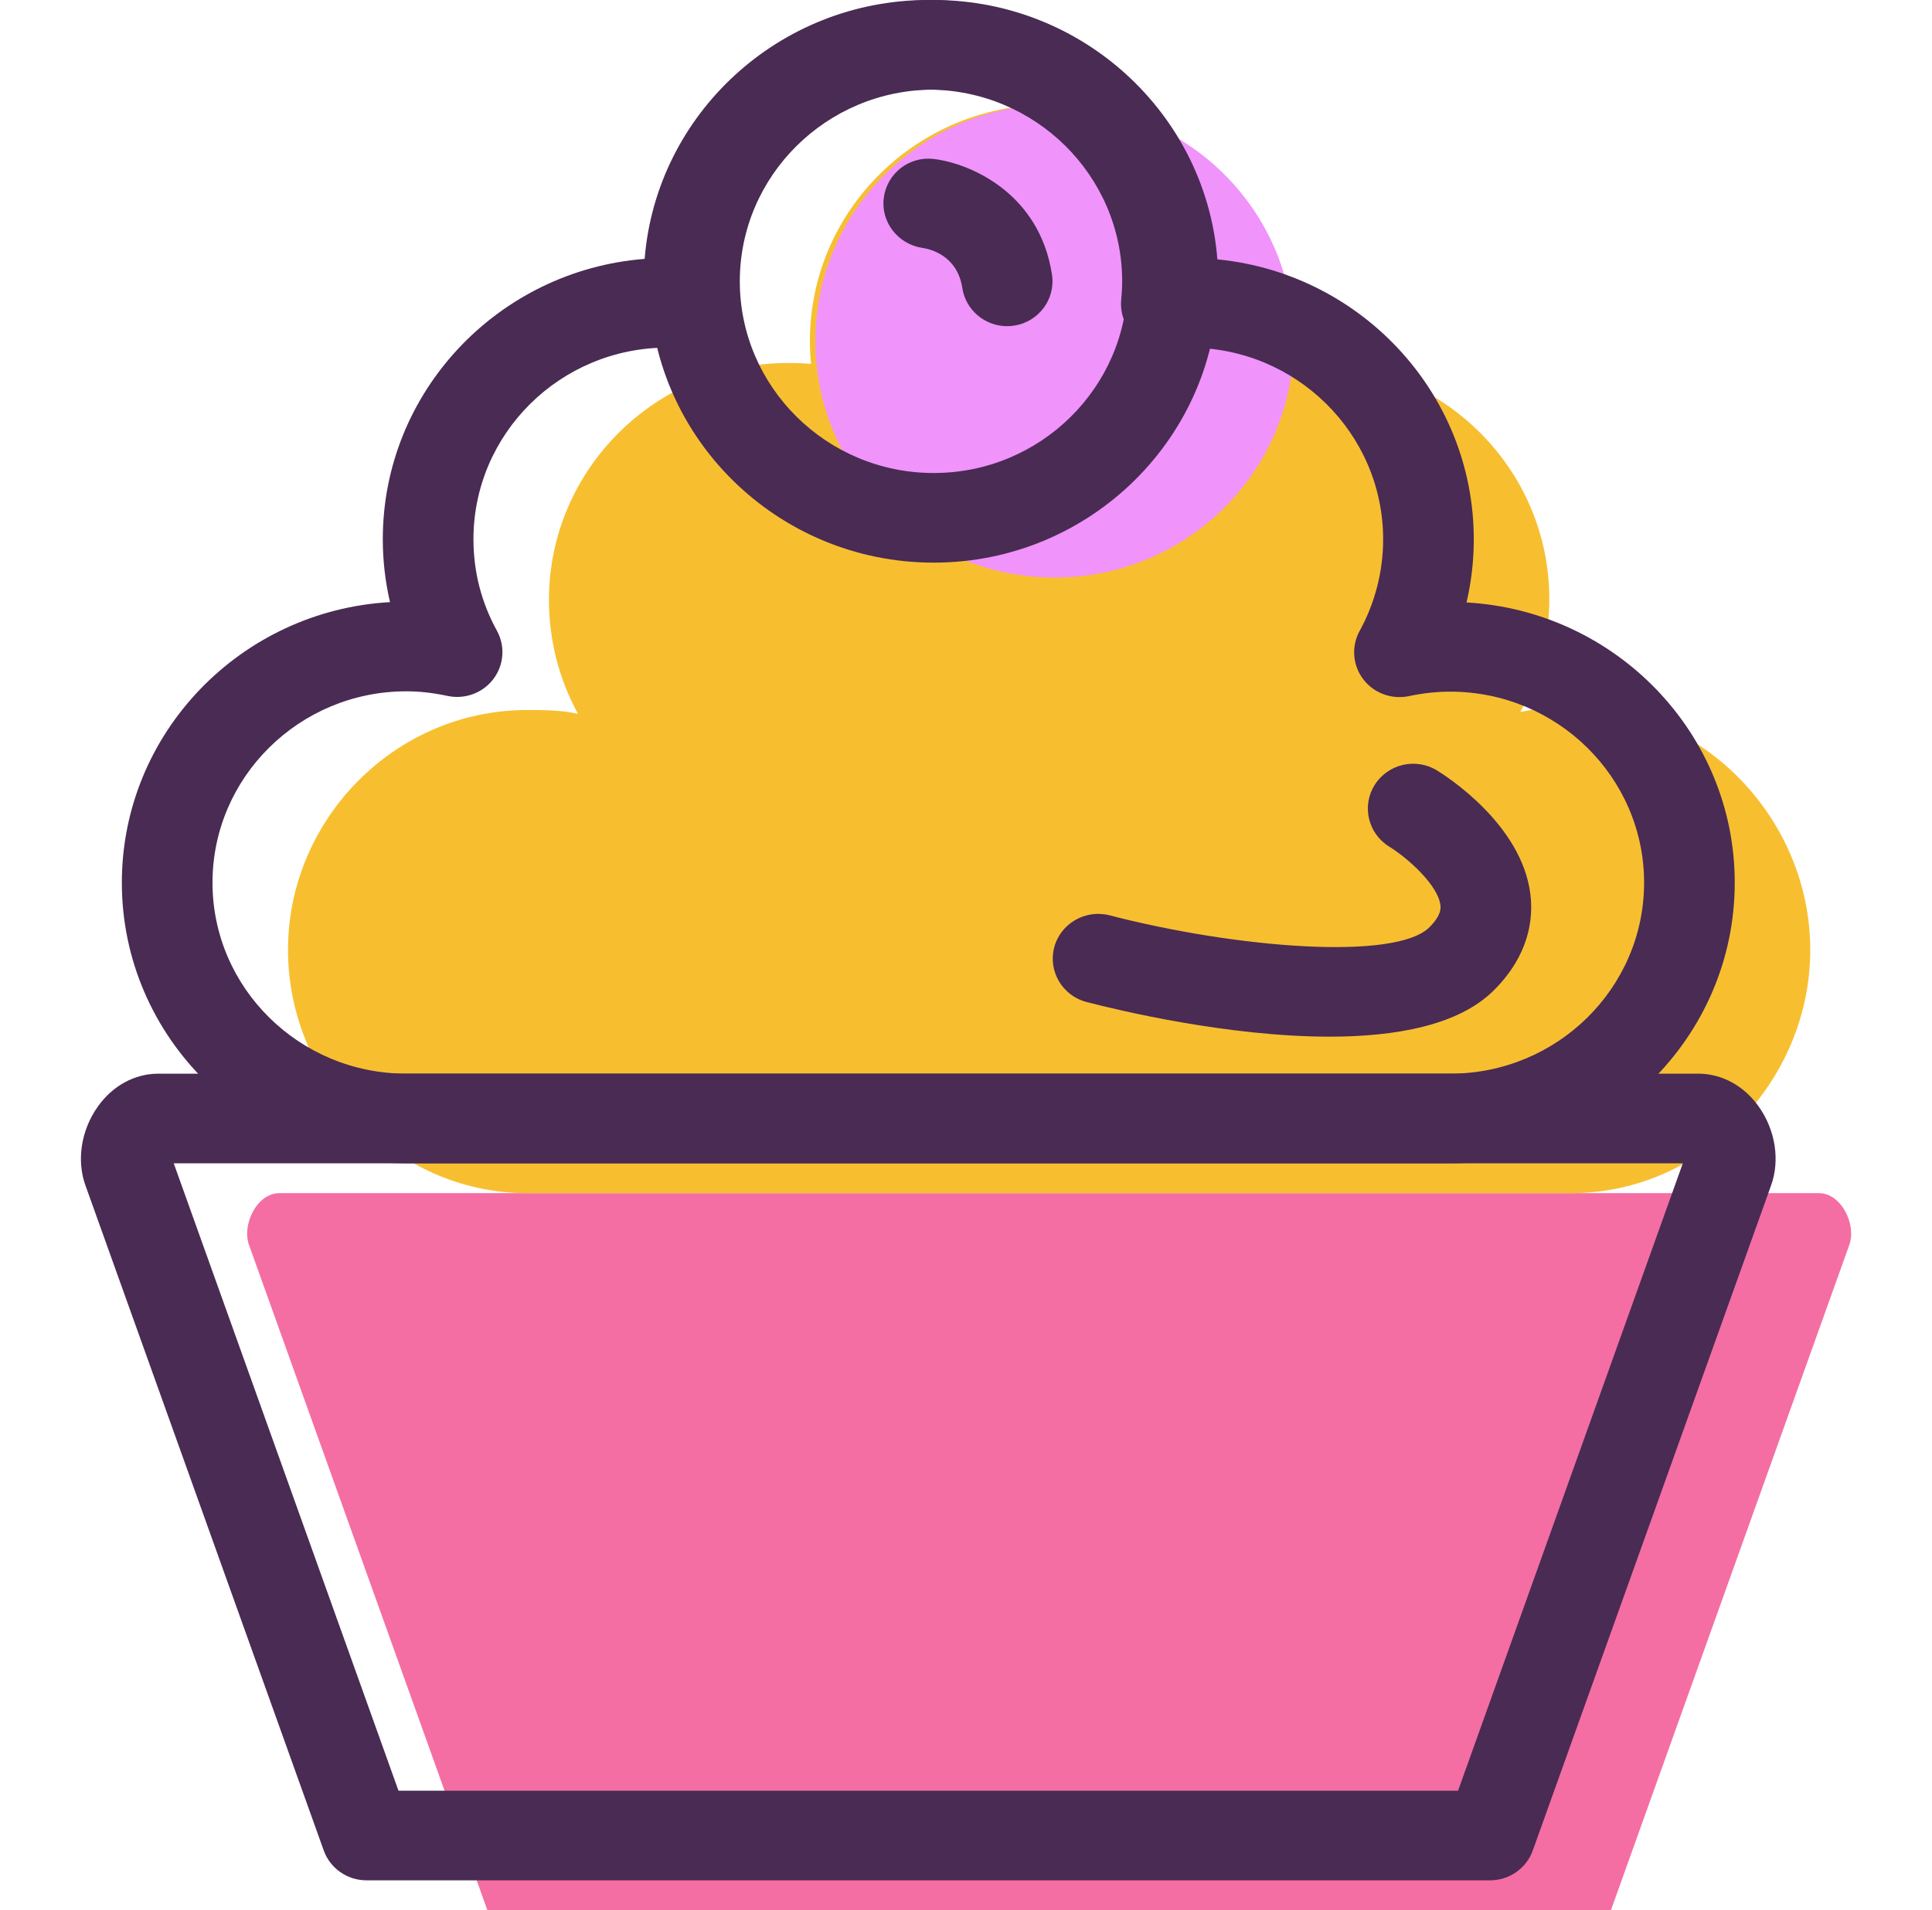 <?xml version="1.0" encoding="UTF-8"?> <svg xmlns="http://www.w3.org/2000/svg" width="90" height="89" viewBox="0 0 90 89" fill="none"> <path d="M11.603 58.014L22.703 88.999H75.044L86.144 58.014C86.495 57.051 85.771 55.592 84.737 55.592H13.01C11.974 55.592 11.254 57.051 11.603 58.014Z" fill="#F46EA3"></path> <path d="M24.559 55.593C18.405 55.593 13.416 50.344 13.416 44.258C13.416 38.172 18.405 33.081 24.559 33.081C25.371 33.081 26.162 33.092 26.924 33.256C26.062 31.691 25.572 29.86 25.572 27.953C25.572 21.867 30.561 16.913 36.716 16.913C37.075 16.913 37.43 16.924 37.782 16.957C37.749 16.609 37.728 16.253 37.728 15.897C37.728 9.811 42.717 4.875 48.872 4.875C55.026 4.875 60.015 9.807 60.015 15.893C60.015 16.249 59.995 16.601 59.962 16.948C60.313 16.914 60.668 16.895 61.029 16.895C67.183 16.895 72.173 21.828 72.173 27.913C72.173 29.819 71.681 31.612 70.821 33.177C71.584 33.014 72.374 32.922 73.186 32.922C79.34 32.922 84.329 38.172 84.329 44.258C84.329 50.344 79.34 55.593 73.186 55.593H24.559Z" fill="#F7BF30"></path> <path d="M60.269 15.891C60.269 21.977 55.281 26.91 49.127 26.91C42.972 26.91 37.982 21.977 37.982 15.891C37.982 9.804 42.972 4.871 49.127 4.871C55.281 4.871 60.269 9.804 60.269 15.891Z" fill="#F093FB"></path> <path d="M67.557 54.201H18.93C11.62 54.201 5.676 48.336 5.676 41.126C5.676 34.159 11.212 28.446 18.168 28.055C17.946 27.096 17.832 26.113 17.832 25.125C17.832 18.25 23.213 12.595 30.03 12.062C30.571 5.32 36.291 0 43.244 0C50.197 0 55.916 5.322 56.457 12.063C63.274 12.596 68.655 18.253 68.655 25.129C68.655 26.122 68.541 27.11 68.317 28.07C75.272 28.462 80.811 34.167 80.811 41.126C80.811 48.336 74.866 54.201 67.557 54.201ZM18.93 32.21C13.95 32.21 9.899 36.209 9.899 41.126C9.899 46.033 13.95 50.025 18.93 50.025H67.557C72.537 50.025 76.588 46.033 76.588 41.126C76.588 36.218 72.537 32.226 67.557 32.226C66.927 32.226 66.282 32.295 65.639 32.433C64.835 32.604 63.996 32.298 63.502 31.644C63.008 30.991 62.943 30.111 63.339 29.394C64.054 28.093 64.432 26.617 64.432 25.129C64.432 20.204 60.38 16.197 55.4 16.197C55.107 16.197 54.82 16.214 54.534 16.241C53.908 16.299 53.287 16.08 52.842 15.64C52.396 15.2 52.172 14.588 52.231 13.969C52.258 13.684 52.275 13.398 52.275 13.107C52.275 8.182 48.224 4.176 43.244 4.176C38.263 4.176 34.211 8.182 34.211 13.107C34.211 13.396 34.229 13.683 34.256 13.967C34.315 14.586 34.09 15.199 33.645 15.639C33.2 16.08 32.577 16.3 31.953 16.24C31.667 16.212 31.38 16.196 31.087 16.196C26.106 16.196 22.055 20.202 22.055 25.125C22.055 26.633 22.422 28.066 23.148 29.386C23.543 30.103 23.478 30.983 22.984 31.637C22.49 32.29 21.654 32.597 20.847 32.425C20.171 32.28 19.544 32.21 18.93 32.21Z" fill="#492B54"></path> <path d="M43.496 26.215C36.187 26.215 30.24 20.335 30.24 13.108C30.24 5.881 36.187 0 43.496 0C50.804 0 56.75 5.881 56.75 13.108C56.75 20.335 50.804 26.215 43.496 26.215ZM43.496 4.176C38.516 4.176 34.463 8.182 34.463 13.108C34.463 18.033 38.516 22.039 43.496 22.039C48.476 22.039 52.527 18.033 52.527 13.108C52.527 8.182 48.476 4.176 43.496 4.176Z" fill="#492B54"></path> <path d="M69.413 87.609H17.072C16.177 87.609 15.379 87.052 15.081 86.218L3.981 55.233C3.558 54.065 3.779 52.652 4.56 51.554C5.251 50.582 6.279 50.025 7.379 50.025H79.107C80.208 50.025 81.236 50.584 81.927 51.555C82.708 52.655 82.927 54.068 82.5 55.242L71.403 86.218C71.105 87.052 70.308 87.609 69.413 87.609ZM18.563 83.433H67.922L78.392 54.201H8.093L18.563 83.433Z" fill="#492B54"></path> <path d="M46.915 15.197C45.888 15.197 44.988 14.455 44.829 13.421C44.598 11.908 43.348 11.607 42.97 11.55C41.829 11.382 41.019 10.338 41.171 9.209C41.321 8.08 42.342 7.278 43.482 7.406C45.137 7.593 48.42 8.959 49.005 12.797C49.179 13.937 48.386 15.001 47.232 15.173C47.126 15.19 47.019 15.197 46.915 15.197Z" fill="#492B54"></path> <path d="M61.935 48.301C57.206 48.301 52.093 47.07 50.618 46.687C49.49 46.395 48.815 45.253 49.11 44.138C49.406 43.023 50.566 42.358 51.688 42.647C57.618 44.183 65.025 44.771 66.592 43.2C67.155 42.638 67.114 42.299 67.1 42.173C66.99 41.252 65.612 40.001 64.714 39.446C63.728 38.835 63.423 37.55 64.037 36.573C64.649 35.596 65.948 35.291 66.934 35.893C67.338 36.14 70.893 38.391 71.292 41.67C71.43 42.796 71.247 44.485 69.597 46.134C67.96 47.773 65.029 48.3 61.935 48.301Z" fill="#492B54"></path> </svg> 